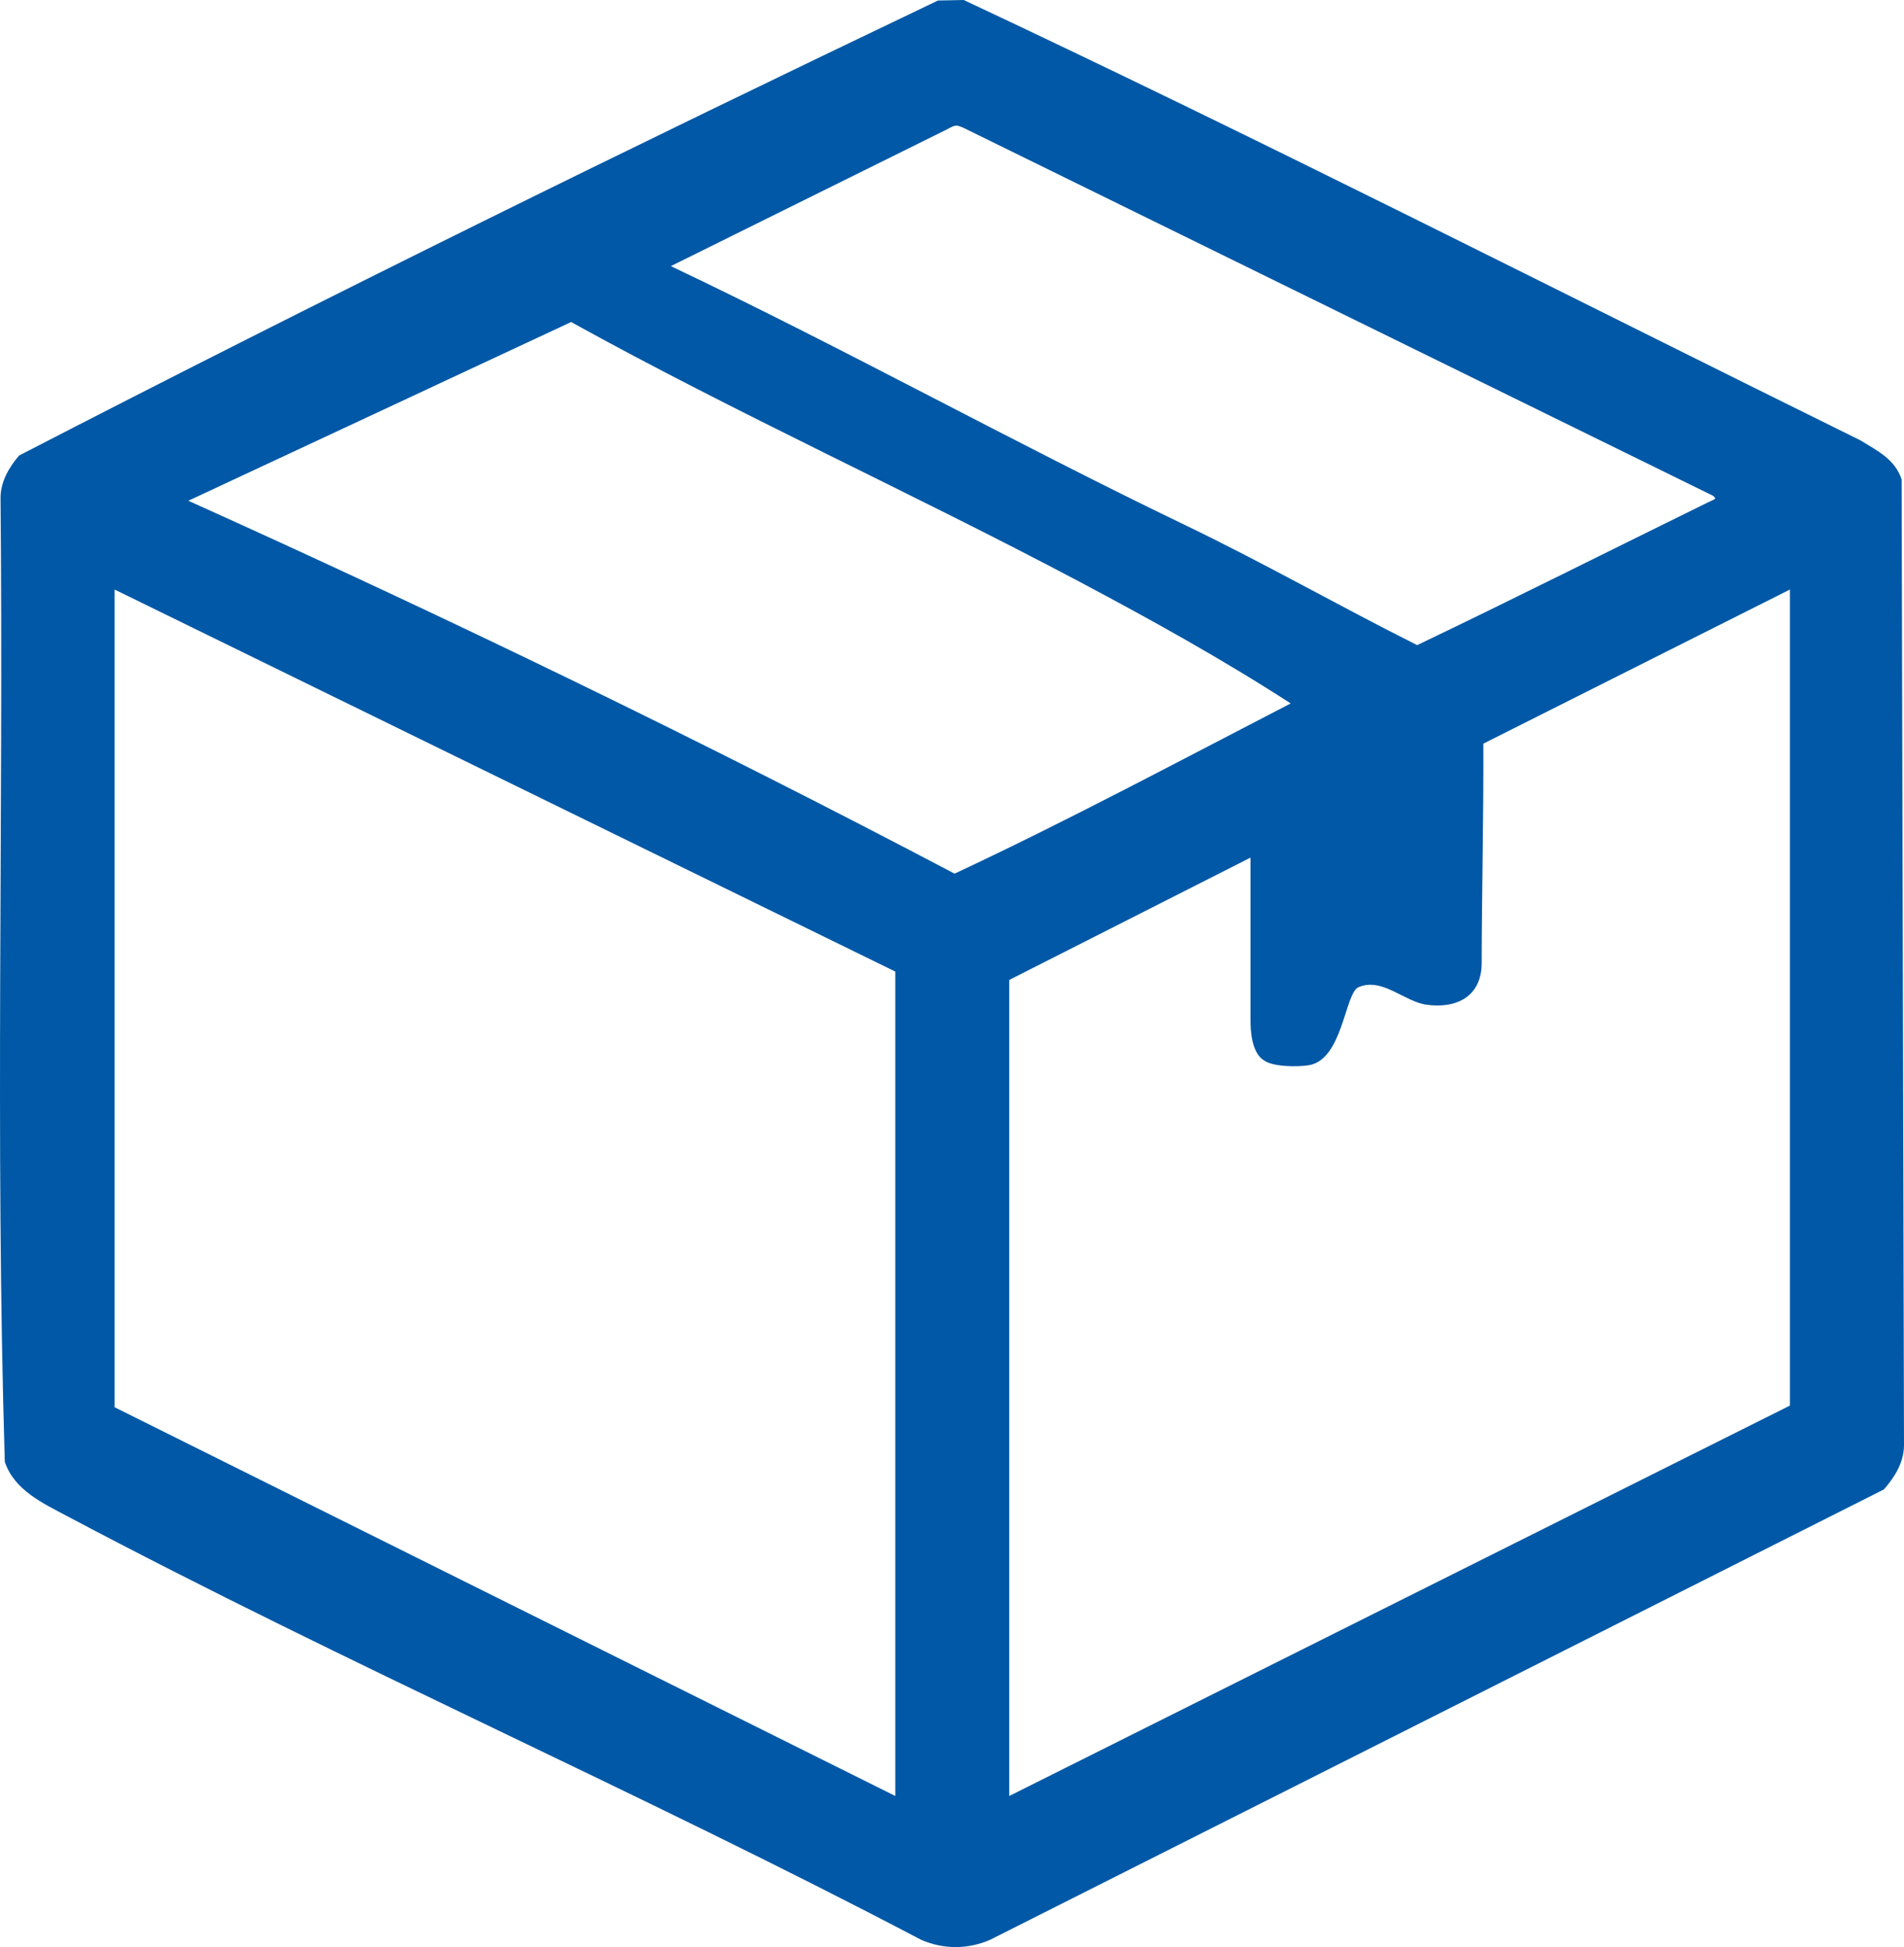 <svg viewBox="0 0 568.24 580.99" xmlns="http://www.w3.org/2000/svg" data-name="Laag 2" id="Laag_2">
  <defs>
    <style>
      .cls-1 {
        fill: #0058a6;
      }
    </style>
  </defs>
  <g data-name="Laag 1" id="Laag_1-2">
    <path d="M279.94.15l7.68-.15c89.83,42.18,178.51,87.46,267.6,131.39,5.02,3.1,10.37,5.65,12.31,11.69l.71,288.37c-.1,5.03-2.83,9.39-6.01,12.99l-266.66,134.34c-6.65,2.94-14.07,2.95-20.74,0-83.8-44.02-171.08-82-254.68-126.32-7.26-3.85-15.93-7.82-18.72-16.28C-1.45,340.56,1.07,244.25.16,148.37c.09-4.77,2.56-8.98,5.55-12.45C96.26,89.16,188.01,44.08,279.94.15ZM200.21,79.41c51.74,24.57,102.03,52.52,153.64,77.35,23.79,11.45,45.49,23.91,69.1,35.74,27.2-12.99,59.12-29.02,86.77-42.59,2.18-1.07,2.77-.95,1.48-2l-223.76-109.82c-1.88-.67-1.88-1.15-4.97.59M385.2,209.9c-20.24-13.1-41.73-25.02-63.12-36.36-50.11-26.56-102-49.99-151.63-77.45l-114.24,53.33c77.29,34.82,153.66,71.79,228.68,111.27,33.95-15.88,67.69-33.95,100.31-50.79ZM267.2,289.91L34.2,175.91v244l233,116v-246ZM534.2,175.91l-91.51,45.99c.11,20.34-.45,44.63-.49,65.51-.02,9.59-7.07,13.66-16.41,12.4-6.66-.89-13.31-8.27-20.36-5.24-4.09,1.76-4.63,21.57-14.79,23.28-3.27.55-10.81.53-13.43-1.45-3.81-2.35-4.01-9.34-4.01-11.99v-48.5l-72,36.5v243.5l233-116.5v-243.5Z" class="cls-1"></path>
  </g>
</svg>